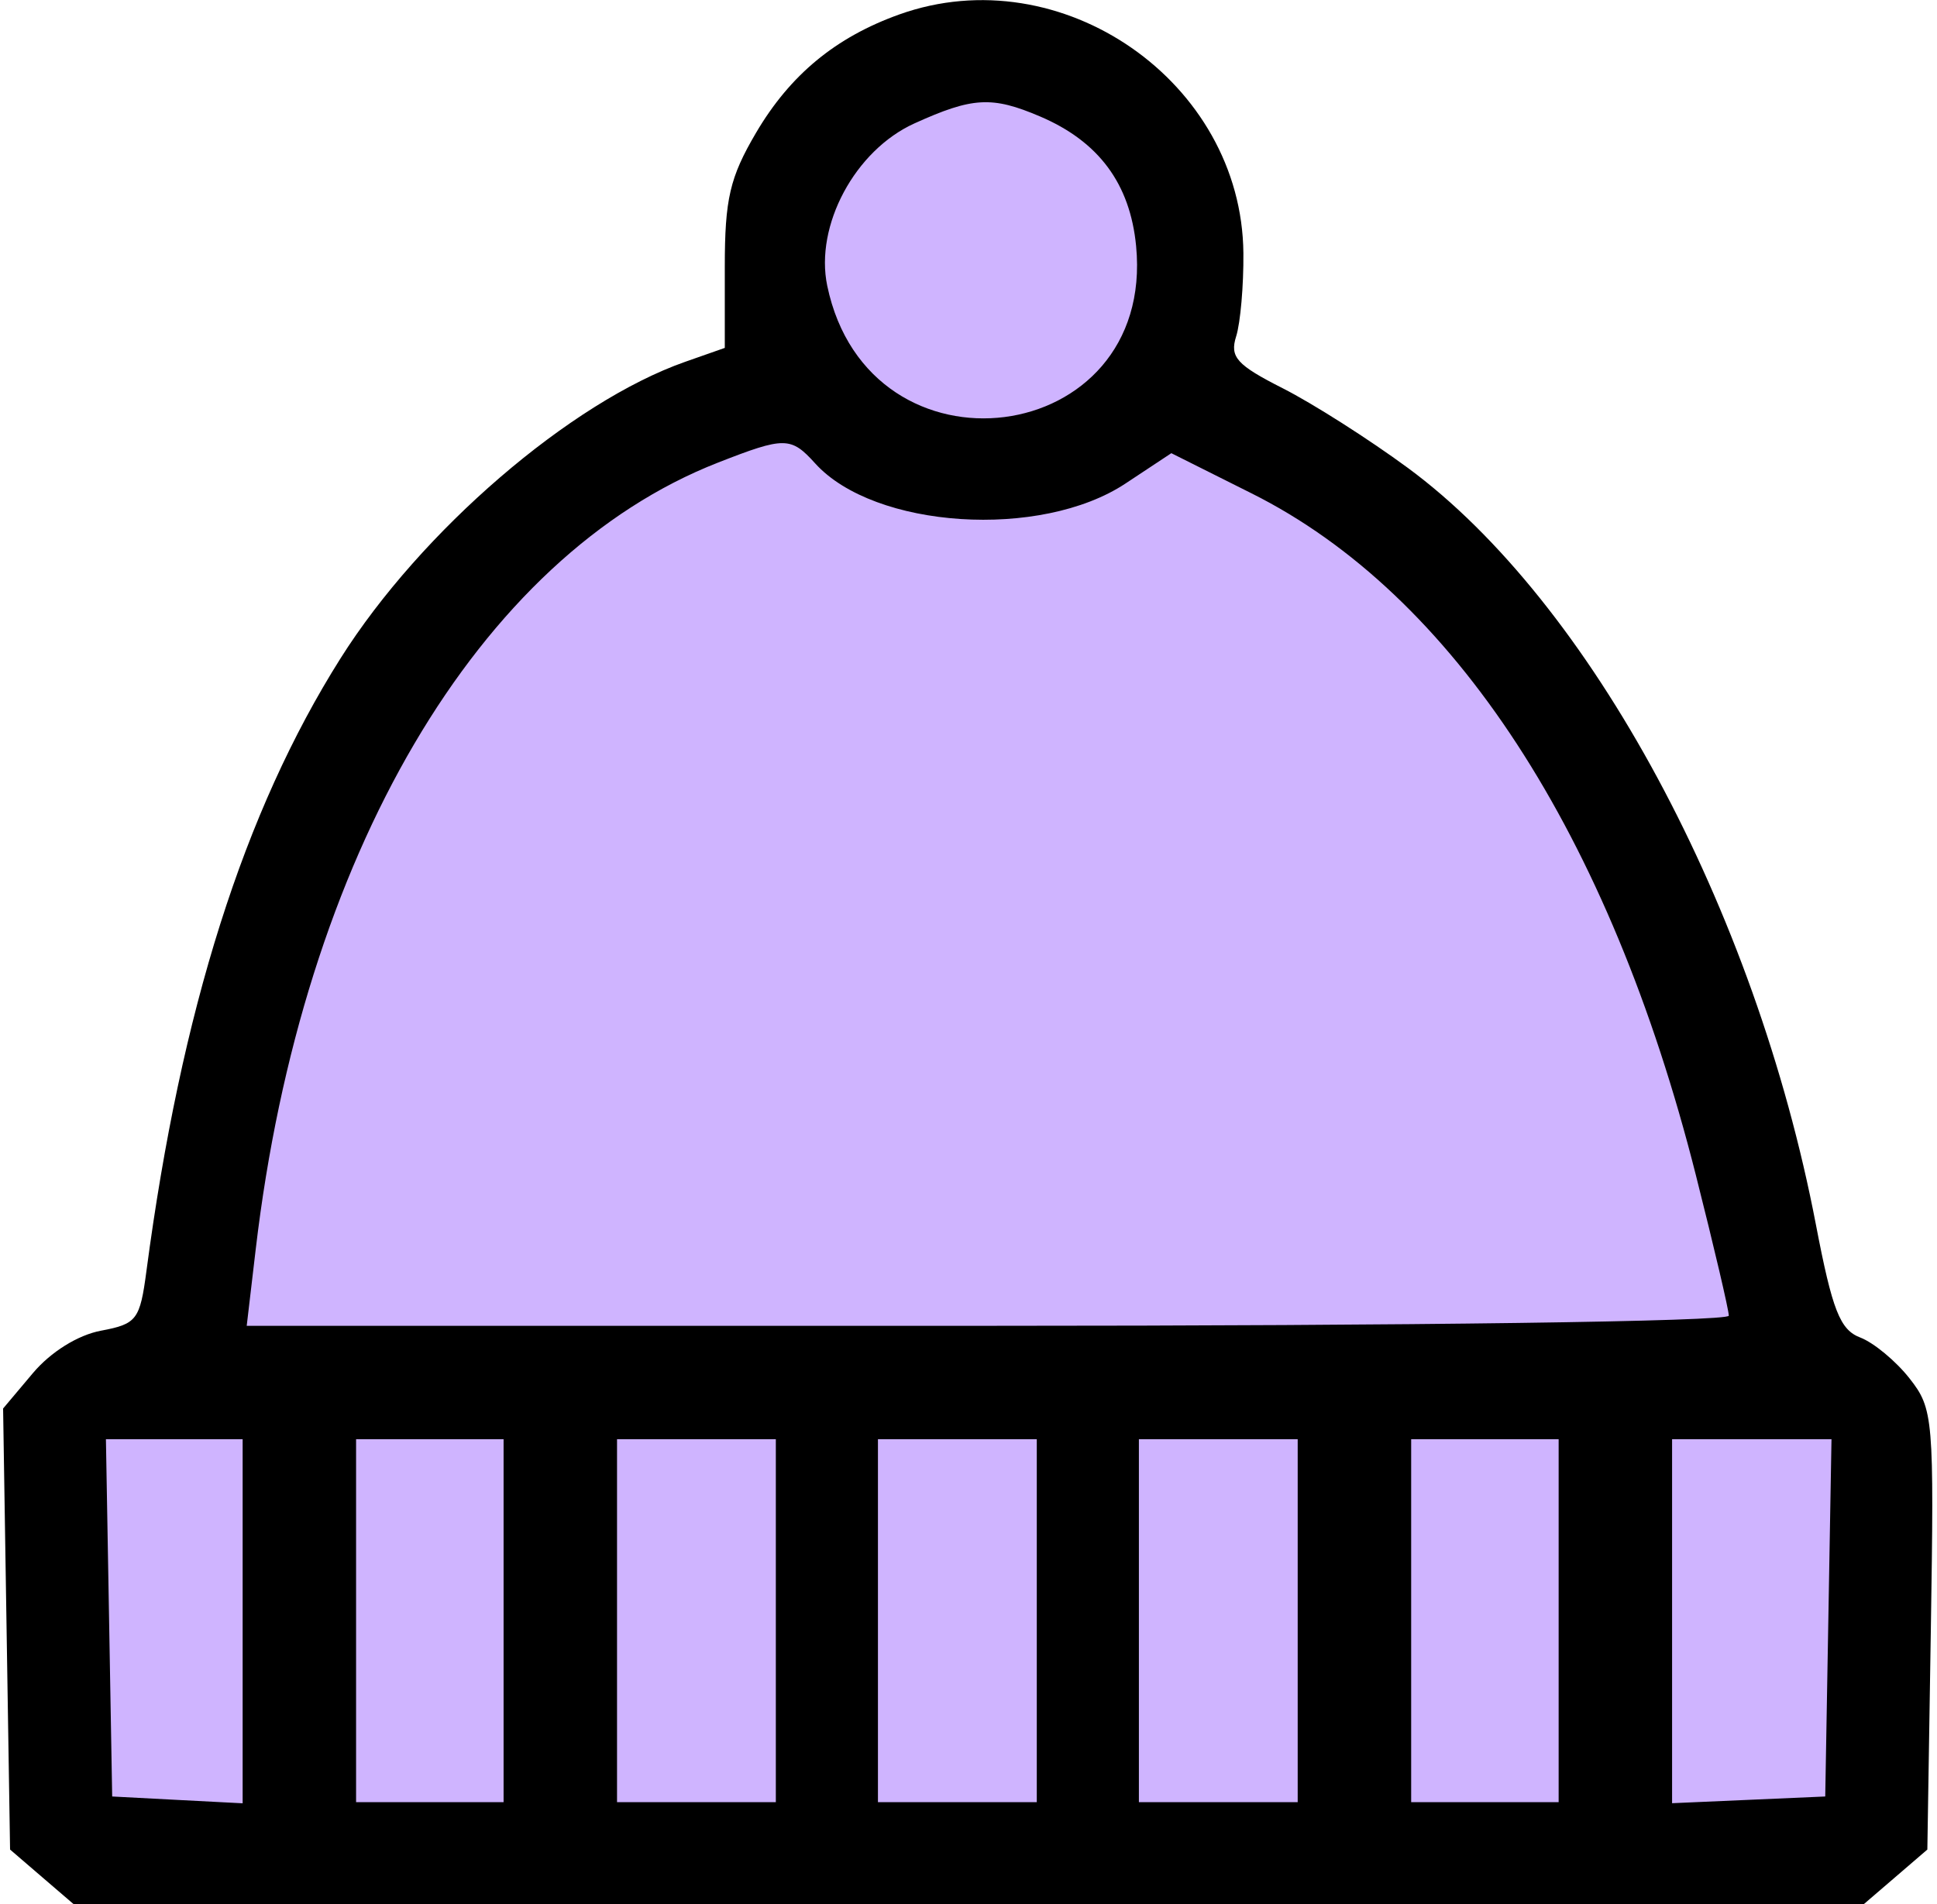 <svg width="60" height="59" viewBox="0 0 60 59" fill="none" xmlns="http://www.w3.org/2000/svg">
<path d="M2.556 56.757H57.727V44.633L56.146 42.525L54.038 34.442L50.875 26.184L47.185 19.507L40.508 14.412L36.467 10.37V4.924L33.129 2.112H27.682L24.343 6.154L23.465 11.952L17.842 15.115L12.044 20.737L8.178 29.347L6.07 42.525L2.556 43.403V56.757Z" fill="#CFB4FF" stroke="#595353"/>
<path fill-rule="evenodd" clip-rule="evenodd" d="M27.858 0.447C25.887 1.152 24.475 2.318 23.419 4.114C22.607 5.496 22.451 6.165 22.451 8.27V10.779L21.221 11.211C17.674 12.459 13.04 16.448 10.547 20.4C7.554 25.145 5.607 31.293 4.537 39.372C4.336 40.892 4.239 41.021 3.128 41.229C2.411 41.364 1.57 41.888 1.016 42.547L0.096 43.64L0.204 50.472L0.312 57.305L1.298 58.153L2.284 59H30.006H57.729L58.715 58.153L59.701 57.305L59.809 50.494C59.913 43.936 59.889 43.648 59.148 42.706C58.725 42.168 58.038 41.599 57.621 41.44C56.996 41.202 56.758 40.597 56.25 37.947C54.37 28.142 49.26 18.66 43.612 14.499C42.411 13.614 40.668 12.504 39.74 12.033C38.305 11.306 38.088 11.063 38.291 10.421C38.423 10.004 38.524 8.845 38.515 7.844C38.468 2.535 32.875 -1.346 27.858 0.447ZM32.214 3.607C34.035 4.383 35.006 5.693 35.192 7.624C35.796 13.911 26.916 15.052 25.624 8.853C25.235 6.987 26.485 4.659 28.322 3.825C30.127 3.006 30.726 2.973 32.214 3.607ZM25.251 14.358C27.085 16.384 32.237 16.719 34.861 14.982L36.283 14.041L38.769 15.286C45.017 18.411 49.864 25.851 52.53 36.406C53.092 38.63 53.551 40.591 53.551 40.764C53.551 40.945 43.838 41.078 30.596 41.078H7.642L7.921 38.706C9.354 26.533 14.816 17.238 22.243 14.332C24.306 13.525 24.499 13.526 25.251 14.358ZM7.516 50.232V55.872L5.495 55.767L3.475 55.661L3.378 50.127L3.281 44.592H5.399H7.516V50.232ZM15.599 50.214V55.837H13.314H11.03V50.214V44.592H13.314H15.599V50.214ZM24.032 50.214V55.837H21.573H19.113V50.214V44.592H21.573H24.032V50.214ZM32.115 50.214V55.837H29.655H27.195V50.214V44.592H29.655H32.115V50.214ZM40.197 50.214V55.837H37.738H35.278V50.214V44.592H37.738H40.197V50.214ZM48.28 50.214V55.837H45.996H43.712V50.214V44.592H45.996H48.28V50.214ZM56.635 50.127L56.538 55.661L54.166 55.765L51.794 55.869V50.231V44.592H54.263H56.732L56.635 50.127Z" fill="black"/>
</svg>
